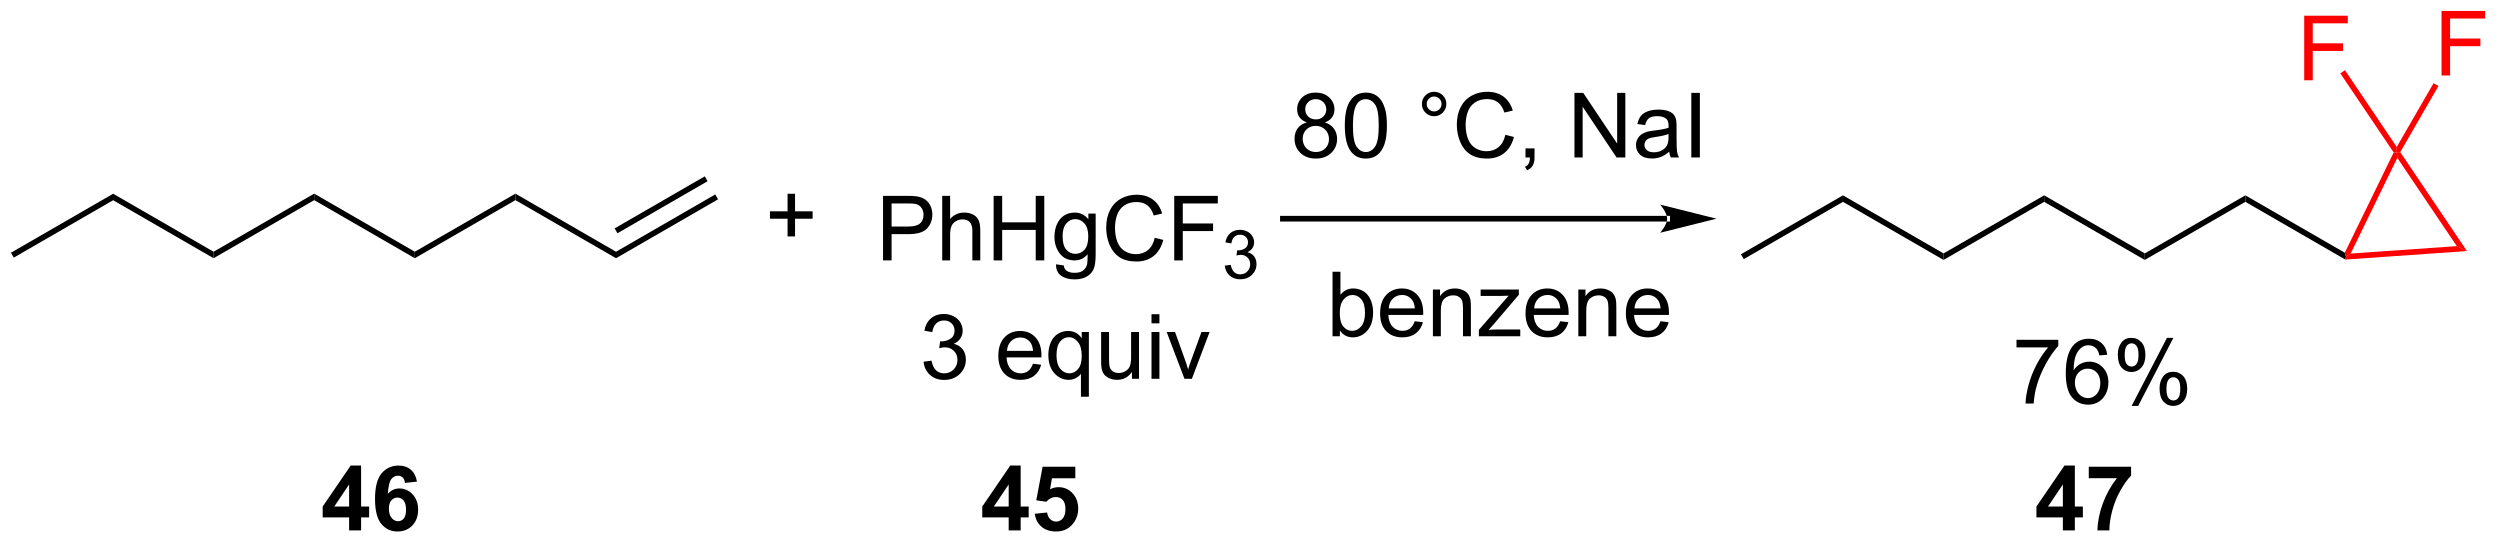 <?xml version="1.0" encoding="UTF-8"?>
<!DOCTYPE svg PUBLIC '-//W3C//DTD SVG 1.0//EN'
          'http://www.w3.org/TR/2001/REC-SVG-20010904/DTD/svg10.dtd'>
<svg stroke-dasharray="none" shape-rendering="auto" xmlns="http://www.w3.org/2000/svg" font-family="'Dialog'" text-rendering="auto" width="304" fill-opacity="1" color-interpolation="auto" color-rendering="auto" preserveAspectRatio="xMidYMid meet" font-size="12px" viewBox="0 0 304 66" fill="black" xmlns:xlink="http://www.w3.org/1999/xlink" stroke="black" image-rendering="auto" stroke-miterlimit="10" stroke-linecap="square" stroke-linejoin="miter" font-style="normal" stroke-width="1" height="66" stroke-dashoffset="0" font-weight="normal" stroke-opacity="1"
><!--Generated by the Batik Graphics2D SVG Generator--><defs id="genericDefs"
  /><g
  ><defs id="defs1"
    ><clipPath clipPathUnits="userSpaceOnUse" id="clipPath1"
      ><path d="M0.646 1.596 L228.364 1.596 L228.364 51.087 L0.646 51.087 L0.646 1.596 Z"
      /></clipPath
      ><clipPath clipPathUnits="userSpaceOnUse" id="clipPath2"
      ><path d="M-0.972 8.205 L-0.972 56.321 L220.415 56.321 L220.415 8.205 Z"
      /></clipPath
    ></defs
    ><g transform="scale(1.333,1.333) translate(-0.646,-1.596) matrix(1.029,0,0,1.029,1.646,-6.844)"
    ><path d="M0.25 31.039 L0 30.606 L9.049 25.382 L9.049 25.959 Z" stroke="none" clip-path="url(#clipPath2)"
    /></g
    ><g transform="matrix(1.371,0,0,1.371,1.333,-11.253)"
    ><path d="M9.049 25.959 L9.049 25.382 L17.972 30.534 L17.972 31.111 Z" stroke="none" clip-path="url(#clipPath2)"
    /></g
    ><g transform="matrix(1.371,0,0,1.371,1.333,-11.253)"
    ><path d="M17.972 31.111 L17.972 30.534 L26.896 25.382 L26.896 25.959 Z" stroke="none" clip-path="url(#clipPath2)"
    /></g
    ><g transform="matrix(1.371,0,0,1.371,1.333,-11.253)"
    ><path d="M26.896 25.959 L26.896 25.382 L35.819 30.534 L35.819 31.111 Z" stroke="none" clip-path="url(#clipPath2)"
    /></g
    ><g transform="matrix(1.371,0,0,1.371,1.333,-11.253)"
    ><path d="M35.819 31.111 L35.819 30.534 L44.743 25.382 L44.743 25.959 Z" stroke="none" clip-path="url(#clipPath2)"
    /></g
    ><g transform="matrix(1.371,0,0,1.371,1.333,-11.253)"
    ><path d="M44.743 25.959 L44.743 25.382 L53.666 30.534 L53.666 31.111 Z" stroke="none" clip-path="url(#clipPath2)"
    /></g
    ><g transform="matrix(1.371,0,0,1.371,1.333,-11.253)"
    ><path d="M53.666 31.111 L53.666 30.534 L62.465 25.454 L62.715 25.887 ZM53.791 28.897 L61.787 24.28 L61.537 23.848 L53.541 28.464 Z" stroke="none" clip-path="url(#clipPath2)"
    /></g
    ><g transform="matrix(1.371,0,0,1.371,1.333,-11.253)"
    ><path d="M77.348 31.304 L77.348 25.578 L79.51 25.578 Q80.08 25.578 80.379 25.632 Q80.801 25.703 81.085 25.901 Q81.371 26.096 81.546 26.453 Q81.721 26.807 81.721 27.234 Q81.721 27.963 81.254 28.471 Q80.791 28.976 79.575 28.976 L78.106 28.976 L78.106 31.304 L77.348 31.304 ZM78.106 28.299 L79.588 28.299 Q80.322 28.299 80.629 28.026 Q80.939 27.752 80.939 27.257 Q80.939 26.898 80.757 26.643 Q80.575 26.385 80.278 26.304 Q80.088 26.252 79.572 26.252 L78.106 26.252 L78.106 28.299 ZM82.596 31.304 L82.596 25.578 L83.299 25.578 L83.299 27.632 Q83.791 27.062 84.541 27.062 Q85.002 27.062 85.34 27.244 Q85.681 27.424 85.827 27.744 Q85.973 28.065 85.973 28.674 L85.973 31.304 L85.27 31.304 L85.27 28.674 Q85.27 28.148 85.041 27.908 Q84.814 27.666 84.395 27.666 Q84.082 27.666 83.806 27.83 Q83.533 27.992 83.416 28.27 Q83.299 28.546 83.299 29.033 L83.299 31.304 L82.596 31.304 ZM87.157 31.304 L87.157 25.578 L87.915 25.578 L87.915 27.929 L90.891 27.929 L90.891 25.578 L91.649 25.578 L91.649 31.304 L90.891 31.304 L90.891 28.604 L87.915 28.604 L87.915 31.304 L87.157 31.304 ZM92.692 31.648 L93.377 31.75 Q93.418 32.067 93.614 32.21 Q93.877 32.406 94.33 32.406 Q94.817 32.406 95.082 32.21 Q95.348 32.015 95.442 31.664 Q95.496 31.45 95.494 30.76 Q95.033 31.304 94.346 31.304 Q93.489 31.304 93.02 30.687 Q92.551 30.07 92.551 29.205 Q92.551 28.611 92.765 28.111 Q92.981 27.609 93.39 27.335 Q93.799 27.062 94.348 27.062 Q95.082 27.062 95.559 27.656 L95.559 27.156 L96.207 27.156 L96.207 30.742 Q96.207 31.71 96.01 32.114 Q95.814 32.52 95.385 32.755 Q94.957 32.989 94.332 32.989 Q93.59 32.989 93.132 32.653 Q92.676 32.32 92.692 31.648 ZM93.275 29.156 Q93.275 29.971 93.598 30.346 Q93.924 30.721 94.411 30.721 Q94.895 30.721 95.223 30.349 Q95.551 29.976 95.551 29.179 Q95.551 28.416 95.213 28.031 Q94.877 27.643 94.4 27.643 Q93.931 27.643 93.603 28.026 Q93.275 28.406 93.275 29.156 ZM101.446 29.296 L102.204 29.486 Q101.967 30.421 101.347 30.914 Q100.727 31.403 99.834 31.403 Q98.907 31.403 98.326 31.026 Q97.748 30.648 97.443 29.934 Q97.141 29.218 97.141 28.398 Q97.141 27.502 97.482 26.838 Q97.826 26.171 98.456 25.825 Q99.086 25.479 99.844 25.479 Q100.704 25.479 101.29 25.916 Q101.875 26.354 102.107 27.148 L101.36 27.322 Q101.162 26.697 100.782 26.414 Q100.404 26.127 99.829 26.127 Q99.17 26.127 98.724 26.445 Q98.282 26.76 98.102 27.294 Q97.922 27.828 97.922 28.393 Q97.922 29.125 98.136 29.669 Q98.349 30.213 98.797 30.484 Q99.248 30.752 99.771 30.752 Q100.407 30.752 100.847 30.385 Q101.29 30.018 101.446 29.296 ZM103.176 31.304 L103.176 25.578 L107.041 25.578 L107.041 26.252 L103.934 26.252 L103.934 28.026 L106.621 28.026 L106.621 28.703 L103.934 28.703 L103.934 31.304 L103.176 31.304 Z" stroke="none" clip-path="url(#clipPath2)"
    /></g
    ><g transform="matrix(1.371,0,0,1.371,1.333,-11.253)"
    ><path d="M107.659 31.769 L108.186 31.699 Q108.278 32.148 108.495 32.346 Q108.713 32.543 109.028 32.543 Q109.399 32.543 109.655 32.285 Q109.912 32.027 109.912 31.646 Q109.912 31.283 109.674 31.049 Q109.438 30.812 109.071 30.812 Q108.922 30.812 108.7 30.871 L108.758 30.408 Q108.811 30.414 108.842 30.414 Q109.18 30.414 109.45 30.238 Q109.719 30.062 109.719 29.695 Q109.719 29.406 109.522 29.217 Q109.326 29.025 109.016 29.025 Q108.707 29.025 108.502 29.219 Q108.297 29.412 108.239 29.799 L107.711 29.705 Q107.809 29.174 108.151 28.883 Q108.495 28.592 109.004 28.592 Q109.356 28.592 109.651 28.742 Q109.948 28.892 110.104 29.154 Q110.26 29.414 110.26 29.707 Q110.26 29.986 110.11 30.215 Q109.961 30.443 109.668 30.578 Q110.049 30.666 110.26 30.943 Q110.471 31.219 110.471 31.635 Q110.471 32.197 110.061 32.59 Q109.651 32.98 109.024 32.98 Q108.459 32.98 108.084 32.644 Q107.711 32.306 107.659 31.769 Z" stroke="none" clip-path="url(#clipPath2)"
    /></g
    ><g transform="matrix(1.371,0,0,1.371,1.333,-11.253)"
    ><path d="M80.944 40.291 L81.647 40.197 Q81.769 40.796 82.058 41.059 Q82.35 41.322 82.769 41.322 Q83.264 41.322 83.605 40.979 Q83.949 40.635 83.949 40.127 Q83.949 39.643 83.631 39.33 Q83.316 39.015 82.827 39.015 Q82.629 39.015 82.332 39.093 L82.41 38.476 Q82.48 38.484 82.522 38.484 Q82.972 38.484 83.332 38.249 Q83.691 38.015 83.691 37.526 Q83.691 37.14 83.428 36.888 Q83.168 36.632 82.754 36.632 Q82.342 36.632 82.069 36.89 Q81.795 37.148 81.717 37.664 L81.014 37.539 Q81.144 36.83 81.6 36.442 Q82.058 36.054 82.738 36.054 Q83.207 36.054 83.6 36.255 Q83.996 36.455 84.204 36.804 Q84.412 37.151 84.412 37.541 Q84.412 37.914 84.212 38.218 Q84.014 38.523 83.623 38.703 Q84.131 38.82 84.412 39.19 Q84.694 39.557 84.694 40.111 Q84.694 40.861 84.147 41.385 Q83.6 41.906 82.764 41.906 Q82.011 41.906 81.511 41.458 Q81.014 41.007 80.944 40.291 ZM90.647 40.468 L91.373 40.557 Q91.202 41.195 90.735 41.546 Q90.272 41.898 89.55 41.898 Q88.639 41.898 88.105 41.338 Q87.574 40.776 87.574 39.765 Q87.574 38.718 88.113 38.14 Q88.652 37.562 89.511 37.562 Q90.342 37.562 90.868 38.13 Q91.397 38.695 91.397 39.721 Q91.397 39.783 91.394 39.908 L88.3 39.908 Q88.34 40.593 88.686 40.958 Q89.035 41.32 89.553 41.32 Q89.941 41.32 90.215 41.117 Q90.488 40.914 90.647 40.468 ZM88.34 39.33 L90.655 39.33 Q90.608 38.807 90.389 38.546 Q90.053 38.14 89.519 38.14 Q89.035 38.14 88.704 38.466 Q88.373 38.789 88.34 39.33 ZM94.901 43.395 L94.901 41.361 Q94.737 41.593 94.442 41.747 Q94.148 41.898 93.815 41.898 Q93.078 41.898 92.544 41.309 Q92.01 40.718 92.01 39.69 Q92.01 39.065 92.226 38.57 Q92.445 38.072 92.856 37.817 Q93.268 37.562 93.76 37.562 Q94.531 37.562 94.971 38.21 L94.971 37.656 L95.604 37.656 L95.604 43.395 L94.901 43.395 ZM92.734 39.718 Q92.734 40.518 93.07 40.919 Q93.406 41.32 93.875 41.32 Q94.323 41.32 94.646 40.94 Q94.971 40.557 94.971 39.781 Q94.971 38.953 94.63 38.536 Q94.289 38.117 93.828 38.117 Q93.37 38.117 93.052 38.505 Q92.734 38.893 92.734 39.718 ZM99.425 41.804 L99.425 41.195 Q98.941 41.898 98.108 41.898 Q97.741 41.898 97.423 41.757 Q97.105 41.617 96.949 41.403 Q96.795 41.19 96.733 40.882 Q96.691 40.674 96.691 40.226 L96.691 37.656 L97.394 37.656 L97.394 39.955 Q97.394 40.507 97.436 40.697 Q97.504 40.976 97.717 41.135 Q97.933 41.291 98.248 41.291 Q98.566 41.291 98.842 41.13 Q99.121 40.968 99.235 40.69 Q99.35 40.408 99.35 39.877 L99.35 37.656 L100.053 37.656 L100.053 41.804 L99.425 41.804 ZM101.159 36.885 L101.159 36.078 L101.862 36.078 L101.862 36.885 L101.159 36.885 ZM101.159 41.804 L101.159 37.656 L101.862 37.656 L101.862 41.804 L101.159 41.804 ZM104.084 41.804 L102.506 37.656 L103.248 37.656 L104.139 40.14 Q104.285 40.541 104.405 40.976 Q104.498 40.648 104.668 40.187 L105.59 37.656 L106.311 37.656 L104.741 41.804 L104.084 41.804 Z" stroke="none" clip-path="url(#clipPath2)"
    /></g
    ><g transform="matrix(1.371,0,0,1.371,1.333,-11.253)"
    ><path d="M146.896 27.854 L146.896 27.854 L112.812 27.854 L112.562 27.854 L112.562 27.354 L112.812 27.354 L146.896 27.354 L147.146 27.354 L147.146 27.854 ZM151.271 27.604 L146.271 26.354 C146.271 26.354 146.896 27.057 146.896 27.604 C146.896 28.151 146.271 28.854 146.271 28.854 Z" stroke="none" clip-path="url(#clipPath2)"
    /></g
    ><g transform="matrix(1.371,0,0,1.371,1.333,-11.253)"
    ><path d="M114.935 19.066 Q114.498 18.907 114.287 18.61 Q114.076 18.314 114.076 17.9 Q114.076 17.275 114.524 16.85 Q114.974 16.423 115.722 16.423 Q116.472 16.423 116.927 16.858 Q117.386 17.293 117.386 17.918 Q117.386 18.316 117.175 18.613 Q116.966 18.907 116.542 19.066 Q117.068 19.238 117.344 19.621 Q117.62 20.004 117.62 20.535 Q117.62 21.269 117.099 21.772 Q116.581 22.272 115.732 22.272 Q114.886 22.272 114.365 21.769 Q113.847 21.267 113.847 20.517 Q113.847 19.957 114.128 19.582 Q114.412 19.204 114.935 19.066 ZM114.794 17.876 Q114.794 18.282 115.055 18.54 Q115.318 18.798 115.737 18.798 Q116.144 18.798 116.401 18.543 Q116.662 18.285 116.662 17.915 Q116.662 17.527 116.394 17.264 Q116.128 17.001 115.729 17.001 Q115.326 17.001 115.06 17.259 Q114.794 17.517 114.794 17.876 ZM114.568 20.519 Q114.568 20.821 114.711 21.103 Q114.854 21.384 115.136 21.538 Q115.417 21.691 115.74 21.691 Q116.245 21.691 116.573 21.368 Q116.901 21.043 116.901 20.543 Q116.901 20.035 116.563 19.704 Q116.224 19.371 115.716 19.371 Q115.222 19.371 114.894 19.699 Q114.568 20.027 114.568 20.519 ZM118.304 19.348 Q118.304 18.332 118.512 17.715 Q118.72 17.095 119.132 16.759 Q119.546 16.423 120.171 16.423 Q120.632 16.423 120.978 16.608 Q121.327 16.793 121.554 17.144 Q121.78 17.493 121.908 17.996 Q122.038 18.496 122.038 19.348 Q122.038 20.355 121.83 20.975 Q121.624 21.595 121.21 21.933 Q120.798 22.272 120.171 22.272 Q119.343 22.272 118.869 21.676 Q118.304 20.962 118.304 19.348 ZM119.025 19.348 Q119.025 20.759 119.356 21.225 Q119.686 21.691 120.171 21.691 Q120.655 21.691 120.983 21.223 Q121.314 20.754 121.314 19.348 Q121.314 17.933 120.983 17.47 Q120.655 17.004 120.163 17.004 Q119.679 17.004 119.39 17.415 Q119.025 17.939 119.025 19.348 ZM125.142 17.431 Q125.142 16.98 125.46 16.665 Q125.78 16.348 126.225 16.348 Q126.679 16.348 126.994 16.665 Q127.311 16.98 127.311 17.431 Q127.311 17.879 126.991 18.199 Q126.673 18.517 126.225 18.517 Q125.78 18.517 125.46 18.202 Q125.142 17.884 125.142 17.431 ZM125.569 17.431 Q125.569 17.704 125.762 17.897 Q125.955 18.09 126.228 18.09 Q126.499 18.09 126.692 17.897 Q126.884 17.704 126.884 17.431 Q126.884 17.157 126.692 16.965 Q126.499 16.769 126.228 16.769 Q125.955 16.769 125.762 16.965 Q125.569 17.157 125.569 17.431 ZM132.544 20.165 L133.302 20.355 Q133.065 21.29 132.446 21.782 Q131.826 22.272 130.933 22.272 Q130.006 22.272 129.425 21.894 Q128.847 21.517 128.542 20.803 Q128.24 20.087 128.24 19.267 Q128.24 18.371 128.581 17.707 Q128.925 17.04 129.555 16.694 Q130.185 16.348 130.943 16.348 Q131.802 16.348 132.388 16.785 Q132.974 17.223 133.206 18.017 L132.459 18.191 Q132.261 17.566 131.881 17.282 Q131.503 16.996 130.927 16.996 Q130.268 16.996 129.823 17.314 Q129.381 17.629 129.201 18.163 Q129.021 18.696 129.021 19.262 Q129.021 19.993 129.235 20.538 Q129.448 21.082 129.896 21.353 Q130.347 21.621 130.87 21.621 Q131.506 21.621 131.946 21.254 Q132.388 20.887 132.544 20.165 ZM134.33 22.173 L134.33 21.371 L135.132 21.371 L135.132 22.173 Q135.132 22.616 134.976 22.887 Q134.819 23.157 134.478 23.306 L134.283 23.006 Q134.507 22.907 134.611 22.717 Q134.718 22.53 134.728 22.173 L134.33 22.173 ZM138.673 22.173 L138.673 16.446 L139.452 16.446 L142.46 20.941 L142.46 16.446 L143.186 16.446 L143.186 22.173 L142.408 22.173 L139.4 17.673 L139.4 22.173 L138.673 22.173 ZM147.076 21.66 Q146.685 21.993 146.323 22.131 Q145.964 22.267 145.55 22.267 Q144.865 22.267 144.498 21.933 Q144.131 21.598 144.131 21.079 Q144.131 20.775 144.268 20.522 Q144.409 20.269 144.633 20.118 Q144.857 19.965 145.138 19.887 Q145.347 19.832 145.763 19.782 Q146.615 19.681 147.018 19.54 Q147.021 19.394 147.021 19.355 Q147.021 18.926 146.823 18.751 Q146.552 18.512 146.021 18.512 Q145.526 18.512 145.289 18.686 Q145.052 18.86 144.94 19.301 L144.253 19.207 Q144.347 18.767 144.56 18.496 Q144.776 18.223 145.183 18.077 Q145.589 17.931 146.123 17.931 Q146.654 17.931 146.985 18.056 Q147.318 18.181 147.474 18.371 Q147.631 18.558 147.693 18.848 Q147.729 19.027 147.729 19.496 L147.729 20.433 Q147.729 21.415 147.774 21.676 Q147.818 21.933 147.951 22.173 L147.216 22.173 Q147.107 21.954 147.076 21.66 ZM147.018 20.09 Q146.636 20.246 145.87 20.355 Q145.435 20.418 145.256 20.496 Q145.076 20.574 144.977 20.725 Q144.881 20.876 144.881 21.058 Q144.881 21.34 145.094 21.527 Q145.308 21.715 145.716 21.715 Q146.123 21.715 146.438 21.538 Q146.756 21.36 146.904 21.051 Q147.018 20.814 147.018 20.348 L147.018 20.09 ZM149.038 22.173 L149.038 16.446 L149.796 16.446 L149.796 22.173 L149.038 22.173 Z" stroke="none" clip-path="url(#clipPath2)"
    /></g
    ><g transform="matrix(1.371,0,0,1.371,1.333,-11.253)"
    ><path d="M117.868 38.035 L117.215 38.035 L117.215 32.309 L117.918 32.309 L117.918 34.351 Q118.363 33.793 119.056 33.793 Q119.439 33.793 119.78 33.947 Q120.121 34.101 120.342 34.382 Q120.564 34.66 120.689 35.056 Q120.814 35.45 120.814 35.898 Q120.814 36.965 120.285 37.548 Q119.759 38.129 119.019 38.129 Q118.285 38.129 117.868 37.515 L117.868 38.035 ZM117.861 35.929 Q117.861 36.676 118.064 37.007 Q118.394 37.551 118.962 37.551 Q119.423 37.551 119.759 37.15 Q120.095 36.749 120.095 35.957 Q120.095 35.145 119.772 34.76 Q119.449 34.371 118.993 34.371 Q118.532 34.371 118.197 34.773 Q117.861 35.171 117.861 35.929 ZM124.508 36.7 L125.234 36.788 Q125.062 37.426 124.596 37.778 Q124.133 38.129 123.412 38.129 Q122.5 38.129 121.966 37.569 Q121.435 37.007 121.435 35.996 Q121.435 34.95 121.974 34.371 Q122.513 33.793 123.372 33.793 Q124.203 33.793 124.729 34.361 Q125.258 34.926 125.258 35.952 Q125.258 36.015 125.255 36.14 L122.162 36.14 Q122.201 36.825 122.547 37.189 Q122.896 37.551 123.414 37.551 Q123.802 37.551 124.076 37.348 Q124.349 37.145 124.508 36.7 ZM122.201 35.562 L124.516 35.562 Q124.469 35.038 124.25 34.778 Q123.914 34.371 123.38 34.371 Q122.896 34.371 122.565 34.697 Q122.234 35.02 122.201 35.562 ZM126.118 38.035 L126.118 33.887 L126.751 33.887 L126.751 34.476 Q127.207 33.793 128.072 33.793 Q128.447 33.793 128.759 33.929 Q129.074 34.062 129.231 34.28 Q129.387 34.499 129.449 34.801 Q129.488 34.996 129.488 35.483 L129.488 38.035 L128.785 38.035 L128.785 35.512 Q128.785 35.082 128.702 34.869 Q128.621 34.655 128.413 34.53 Q128.204 34.403 127.923 34.403 Q127.473 34.403 127.147 34.689 Q126.822 34.973 126.822 35.77 L126.822 38.035 L126.118 38.035 ZM130.195 38.035 L130.195 37.465 L132.836 34.434 Q132.388 34.457 132.044 34.457 L130.352 34.457 L130.352 33.887 L133.742 33.887 L133.742 34.351 L131.497 36.983 L131.062 37.465 Q131.536 37.429 131.951 37.429 L133.867 37.429 L133.867 38.035 L130.195 38.035 ZM137.406 36.7 L138.133 36.788 Q137.961 37.426 137.495 37.778 Q137.031 38.129 136.31 38.129 Q135.398 38.129 134.865 37.569 Q134.333 37.007 134.333 35.996 Q134.333 34.95 134.872 34.371 Q135.411 33.793 136.271 33.793 Q137.102 33.793 137.628 34.361 Q138.156 34.926 138.156 35.952 Q138.156 36.015 138.154 36.14 L135.06 36.14 Q135.099 36.825 135.445 37.189 Q135.794 37.551 136.312 37.551 Q136.701 37.551 136.974 37.348 Q137.247 37.145 137.406 36.7 ZM135.099 35.562 L137.414 35.562 Q137.367 35.038 137.148 34.778 Q136.812 34.371 136.279 34.371 Q135.794 34.371 135.464 34.697 Q135.133 35.02 135.099 35.562 ZM139.017 38.035 L139.017 33.887 L139.65 33.887 L139.65 34.476 Q140.106 33.793 140.97 33.793 Q141.345 33.793 141.657 33.929 Q141.973 34.062 142.129 34.28 Q142.285 34.499 142.348 34.801 Q142.387 34.996 142.387 35.483 L142.387 38.035 L141.684 38.035 L141.684 35.512 Q141.684 35.082 141.6 34.869 Q141.519 34.655 141.311 34.53 Q141.103 34.403 140.822 34.403 Q140.371 34.403 140.046 34.689 Q139.72 34.973 139.72 35.77 L139.72 38.035 L139.017 38.035 ZM146.305 36.7 L147.031 36.788 Q146.859 37.426 146.393 37.778 Q145.93 38.129 145.208 38.129 Q144.297 38.129 143.763 37.569 Q143.232 37.007 143.232 35.996 Q143.232 34.95 143.771 34.371 Q144.31 33.793 145.169 33.793 Q146 33.793 146.526 34.361 Q147.055 34.926 147.055 35.952 Q147.055 36.015 147.052 36.14 L143.958 36.14 Q143.997 36.825 144.344 37.189 Q144.693 37.551 145.211 37.551 Q145.599 37.551 145.872 37.348 Q146.146 37.145 146.305 36.7 ZM143.997 35.562 L146.312 35.562 Q146.266 35.038 146.047 34.778 Q145.711 34.371 145.177 34.371 Q144.693 34.371 144.362 34.697 Q144.031 35.02 143.997 35.562 Z" stroke="none" clip-path="url(#clipPath2)"
    /></g
    ><g transform="matrix(1.371,0,0,1.371,1.333,-11.253)"
    ><path d="M153.688 31.191 L153.438 30.758 L162.486 25.533 L162.486 26.111 Z" stroke="none" clip-path="url(#clipPath2)"
    /></g
    ><g transform="matrix(1.371,0,0,1.371,1.333,-11.253)"
    ><path d="M162.486 26.111 L162.486 25.533 L171.41 30.685 L171.41 31.263 Z" stroke="none" clip-path="url(#clipPath2)"
    /></g
    ><g transform="matrix(1.371,0,0,1.371,1.333,-11.253)"
    ><path d="M171.41 31.263 L171.41 30.685 L180.333 25.533 L180.333 26.111 Z" stroke="none" clip-path="url(#clipPath2)"
    /></g
    ><g transform="matrix(1.371,0,0,1.371,1.333,-11.253)"
    ><path d="M180.333 26.111 L180.333 25.533 L189.257 30.685 L189.257 31.263 Z" stroke="none" clip-path="url(#clipPath2)"
    /></g
    ><g transform="matrix(1.371,0,0,1.371,1.333,-11.253)"
    ><path d="M189.257 31.263 L189.257 30.685 L198.18 25.533 L198.18 26.111 Z" stroke="none" clip-path="url(#clipPath2)"
    /></g
    ><g transform="matrix(1.371,0,0,1.371,1.333,-11.253)"
    ><path d="M198.18 26.111 L198.18 25.533 L206.996 30.623 L207.104 30.974 L207.045 31.229 Z" stroke="none" clip-path="url(#clipPath2)"
    /></g
    ><g fill="red" transform="matrix(1.371,0,0,1.371,1.333,-11.253)" stroke="red"
    ><path d="M207.045 31.229 L207.104 30.974 L207.518 30.695 L216.933 30.037 L217.832 30.476 Z" stroke="none" clip-path="url(#clipPath2)"
    /></g
    ><g fill="red" transform="matrix(1.371,0,0,1.371,1.333,-11.253)" stroke="red"
    ><path d="M217.832 30.476 L216.933 30.037 L211.656 22.212 L211.622 21.713 L211.916 21.703 Z" stroke="none" clip-path="url(#clipPath2)"
    /></g
    ><g fill="red" transform="matrix(1.371,0,0,1.371,1.333,-11.253)" stroke="red"
    ><path d="M211.334 21.733 L211.622 21.713 L211.656 22.212 L207.518 30.695 L207.104 30.974 L206.996 30.623 Z" stroke="none" clip-path="url(#clipPath2)"
    /></g
    ><g fill="red" transform="matrix(1.371,0,0,1.371,1.333,-11.253)" stroke="red"
    ><path d="M203.398 15.329 L203.398 9.602 L207.263 9.602 L207.263 10.277 L204.156 10.277 L204.156 12.05 L206.843 12.05 L206.843 12.727 L204.156 12.727 L204.156 15.329 L203.398 15.329 Z" stroke="none" clip-path="url(#clipPath2)"
    /></g
    ><g fill="red" transform="matrix(1.371,0,0,1.371,1.333,-11.253)" stroke="red"
    ><path d="M211.605 21.242 L211.622 21.713 L211.334 21.733 L206.6 14.714 L207.014 14.434 Z" stroke="none" clip-path="url(#clipPath2)"
    /></g
    ><g fill="red" transform="matrix(1.371,0,0,1.371,1.333,-11.253)" stroke="red"
    ><path d="M215.578 14.904 L215.578 9.178 L219.442 9.178 L219.442 9.852 L216.336 9.852 L216.336 11.626 L219.023 11.626 L219.023 12.303 L216.336 12.303 L216.336 14.904 L215.578 14.904 Z" stroke="none" clip-path="url(#clipPath2)"
    /></g
    ><g fill="red" transform="matrix(1.371,0,0,1.371,1.333,-11.253)" stroke="red"
    ><path d="M211.916 21.703 L211.622 21.713 L211.605 21.242 L214.87 15.587 L215.303 15.837 Z" stroke="none" clip-path="url(#clipPath2)"
    /></g
    ><g transform="matrix(1.371,0,0,1.371,1.333,-11.253)"
    ><path d="M68.88 29.177 L68.88 27.607 L67.32 27.607 L67.32 26.951 L68.88 26.951 L68.88 25.393 L69.544 25.393 L69.544 26.951 L71.102 26.951 L71.102 27.607 L69.544 27.607 L69.544 29.177 L68.88 29.177 Z" stroke="none" clip-path="url(#clipPath2)"
    /></g
    ><g transform="matrix(1.371,0,0,1.371,1.333,-11.253)"
    ><path d="M29.992 55.25 L29.992 54.096 L27.648 54.096 L27.648 53.135 L30.133 49.5 L31.055 49.5 L31.055 53.133 L31.766 53.133 L31.766 54.096 L31.055 54.096 L31.055 55.25 L29.992 55.25 ZM29.992 53.133 L29.992 51.175 L28.677 53.133 L29.992 53.133 ZM36.009 50.925 L34.947 51.042 Q34.908 50.714 34.743 50.557 Q34.579 50.401 34.316 50.401 Q33.97 50.401 33.728 50.714 Q33.488 51.026 33.426 52.016 Q33.837 51.531 34.447 51.531 Q35.134 51.531 35.624 52.055 Q36.113 52.578 36.113 53.406 Q36.113 54.284 35.598 54.818 Q35.082 55.349 34.275 55.349 Q33.408 55.349 32.848 54.675 Q32.29 54 32.29 52.464 Q32.29 50.891 32.871 50.195 Q33.454 49.5 34.384 49.5 Q35.035 49.5 35.462 49.865 Q35.892 50.229 36.009 50.925 ZM33.52 53.32 Q33.52 53.854 33.764 54.146 Q34.012 54.438 34.329 54.438 Q34.634 54.438 34.837 54.2 Q35.04 53.961 35.04 53.417 Q35.04 52.859 34.822 52.599 Q34.603 52.339 34.275 52.339 Q33.957 52.339 33.738 52.589 Q33.52 52.836 33.52 53.32 Z" stroke="none" clip-path="url(#clipPath2)"
    /></g
    ><g transform="matrix(1.371,0,0,1.371,1.333,-11.253)"
    ><path d="M88.492 55.25 L88.492 54.096 L86.148 54.096 L86.148 53.135 L88.633 49.5 L89.555 49.5 L89.555 53.133 L90.266 53.133 L90.266 54.096 L89.555 54.096 L89.555 55.25 L88.492 55.25 ZM88.492 53.133 L88.492 51.175 L87.177 53.133 L88.492 53.133 ZM90.806 53.776 L91.9 53.664 Q91.947 54.034 92.176 54.253 Q92.408 54.469 92.707 54.469 Q93.051 54.469 93.288 54.19 Q93.527 53.909 93.527 53.346 Q93.527 52.82 93.29 52.557 Q93.056 52.292 92.676 52.292 Q92.204 52.292 91.829 52.711 L90.939 52.581 L91.501 49.602 L94.402 49.602 L94.402 50.628 L92.332 50.628 L92.16 51.602 Q92.527 51.417 92.91 51.417 Q93.642 51.417 94.15 51.948 Q94.658 52.479 94.658 53.328 Q94.658 54.034 94.246 54.589 Q93.689 55.349 92.697 55.349 Q91.902 55.349 91.402 54.922 Q90.902 54.495 90.806 53.776 Z" stroke="none" clip-path="url(#clipPath2)"
    /></g
    ><g transform="matrix(1.371,0,0,1.371,1.333,-11.253)"
    ><path d="M181.992 55.25 L181.992 54.096 L179.648 54.096 L179.648 53.135 L182.133 49.5 L183.055 49.5 L183.055 53.133 L183.766 53.133 L183.766 54.096 L183.055 54.096 L183.055 55.25 L181.992 55.25 ZM181.992 53.133 L181.992 51.175 L180.677 53.133 L181.992 53.133 ZM184.29 50.62 L184.29 49.602 L188.043 49.602 L188.043 50.398 Q187.579 50.854 187.098 51.711 Q186.619 52.565 186.366 53.529 Q186.113 54.492 186.119 55.25 L185.059 55.25 Q185.087 54.062 185.548 52.828 Q186.012 51.594 186.785 50.62 L184.29 50.62 Z" stroke="none" clip-path="url(#clipPath2)"
    /></g
    ><g transform="matrix(1.371,0,0,1.371,1.333,-11.253)"
    ><path d="M177.88 39.023 L177.88 38.346 L181.586 38.346 L181.586 38.893 Q181.039 39.477 180.503 40.443 Q179.966 41.406 179.672 42.425 Q179.461 43.143 179.404 44 L178.68 44 Q178.693 43.323 178.945 42.367 Q179.201 41.409 179.674 40.521 Q180.148 39.633 180.685 39.023 L177.88 39.023 ZM185.931 39.675 L185.231 39.729 Q185.137 39.315 184.965 39.128 Q184.681 38.828 184.262 38.828 Q183.926 38.828 183.673 39.016 Q183.34 39.258 183.147 39.724 Q182.957 40.188 182.949 41.047 Q183.204 40.659 183.572 40.471 Q183.939 40.284 184.34 40.284 Q185.043 40.284 185.538 40.802 Q186.032 41.32 186.032 42.141 Q186.032 42.68 185.798 43.143 Q185.566 43.604 185.16 43.852 Q184.754 44.099 184.238 44.099 Q183.361 44.099 182.806 43.453 Q182.251 42.805 182.251 41.32 Q182.251 39.659 182.863 38.906 Q183.4 38.25 184.306 38.25 Q184.981 38.25 185.413 38.63 Q185.845 39.008 185.931 39.675 ZM183.059 42.143 Q183.059 42.508 183.212 42.841 Q183.369 43.172 183.644 43.346 Q183.923 43.518 184.228 43.518 Q184.673 43.518 184.994 43.159 Q185.314 42.8 185.314 42.182 Q185.314 41.589 184.996 41.247 Q184.681 40.906 184.199 40.906 Q183.723 40.906 183.389 41.247 Q183.059 41.589 183.059 42.143 ZM186.865 39.648 Q186.865 39.034 187.172 38.604 Q187.482 38.175 188.068 38.175 Q188.607 38.175 188.958 38.56 Q189.312 38.945 189.312 39.69 Q189.312 40.417 188.956 40.81 Q188.599 41.203 188.076 41.203 Q187.555 41.203 187.208 40.818 Q186.865 40.43 186.865 39.648 ZM188.086 38.659 Q187.826 38.659 187.651 38.885 Q187.477 39.112 187.477 39.719 Q187.477 40.268 187.651 40.495 Q187.828 40.719 188.086 40.719 Q188.352 40.719 188.526 40.492 Q188.701 40.266 188.701 39.664 Q188.701 39.109 188.523 38.885 Q188.349 38.659 188.086 38.659 ZM188.091 44.211 L191.224 38.175 L191.794 38.175 L188.672 44.211 L188.091 44.211 ZM190.568 42.656 Q190.568 42.039 190.875 41.612 Q191.185 41.182 191.773 41.182 Q192.312 41.182 192.667 41.568 Q193.021 41.953 193.021 42.698 Q193.021 43.425 192.661 43.818 Q192.305 44.211 191.779 44.211 Q191.258 44.211 190.911 43.823 Q190.568 43.432 190.568 42.656 ZM191.794 41.667 Q191.529 41.667 191.354 41.893 Q191.18 42.12 191.18 42.727 Q191.18 43.273 191.354 43.5 Q191.531 43.727 191.789 43.727 Q192.06 43.727 192.232 43.5 Q192.406 43.273 192.406 42.672 Q192.406 42.117 192.229 41.893 Q192.055 41.667 191.794 41.667 Z" stroke="none" clip-path="url(#clipPath2)"
    /></g
  ></g
></svg
>
